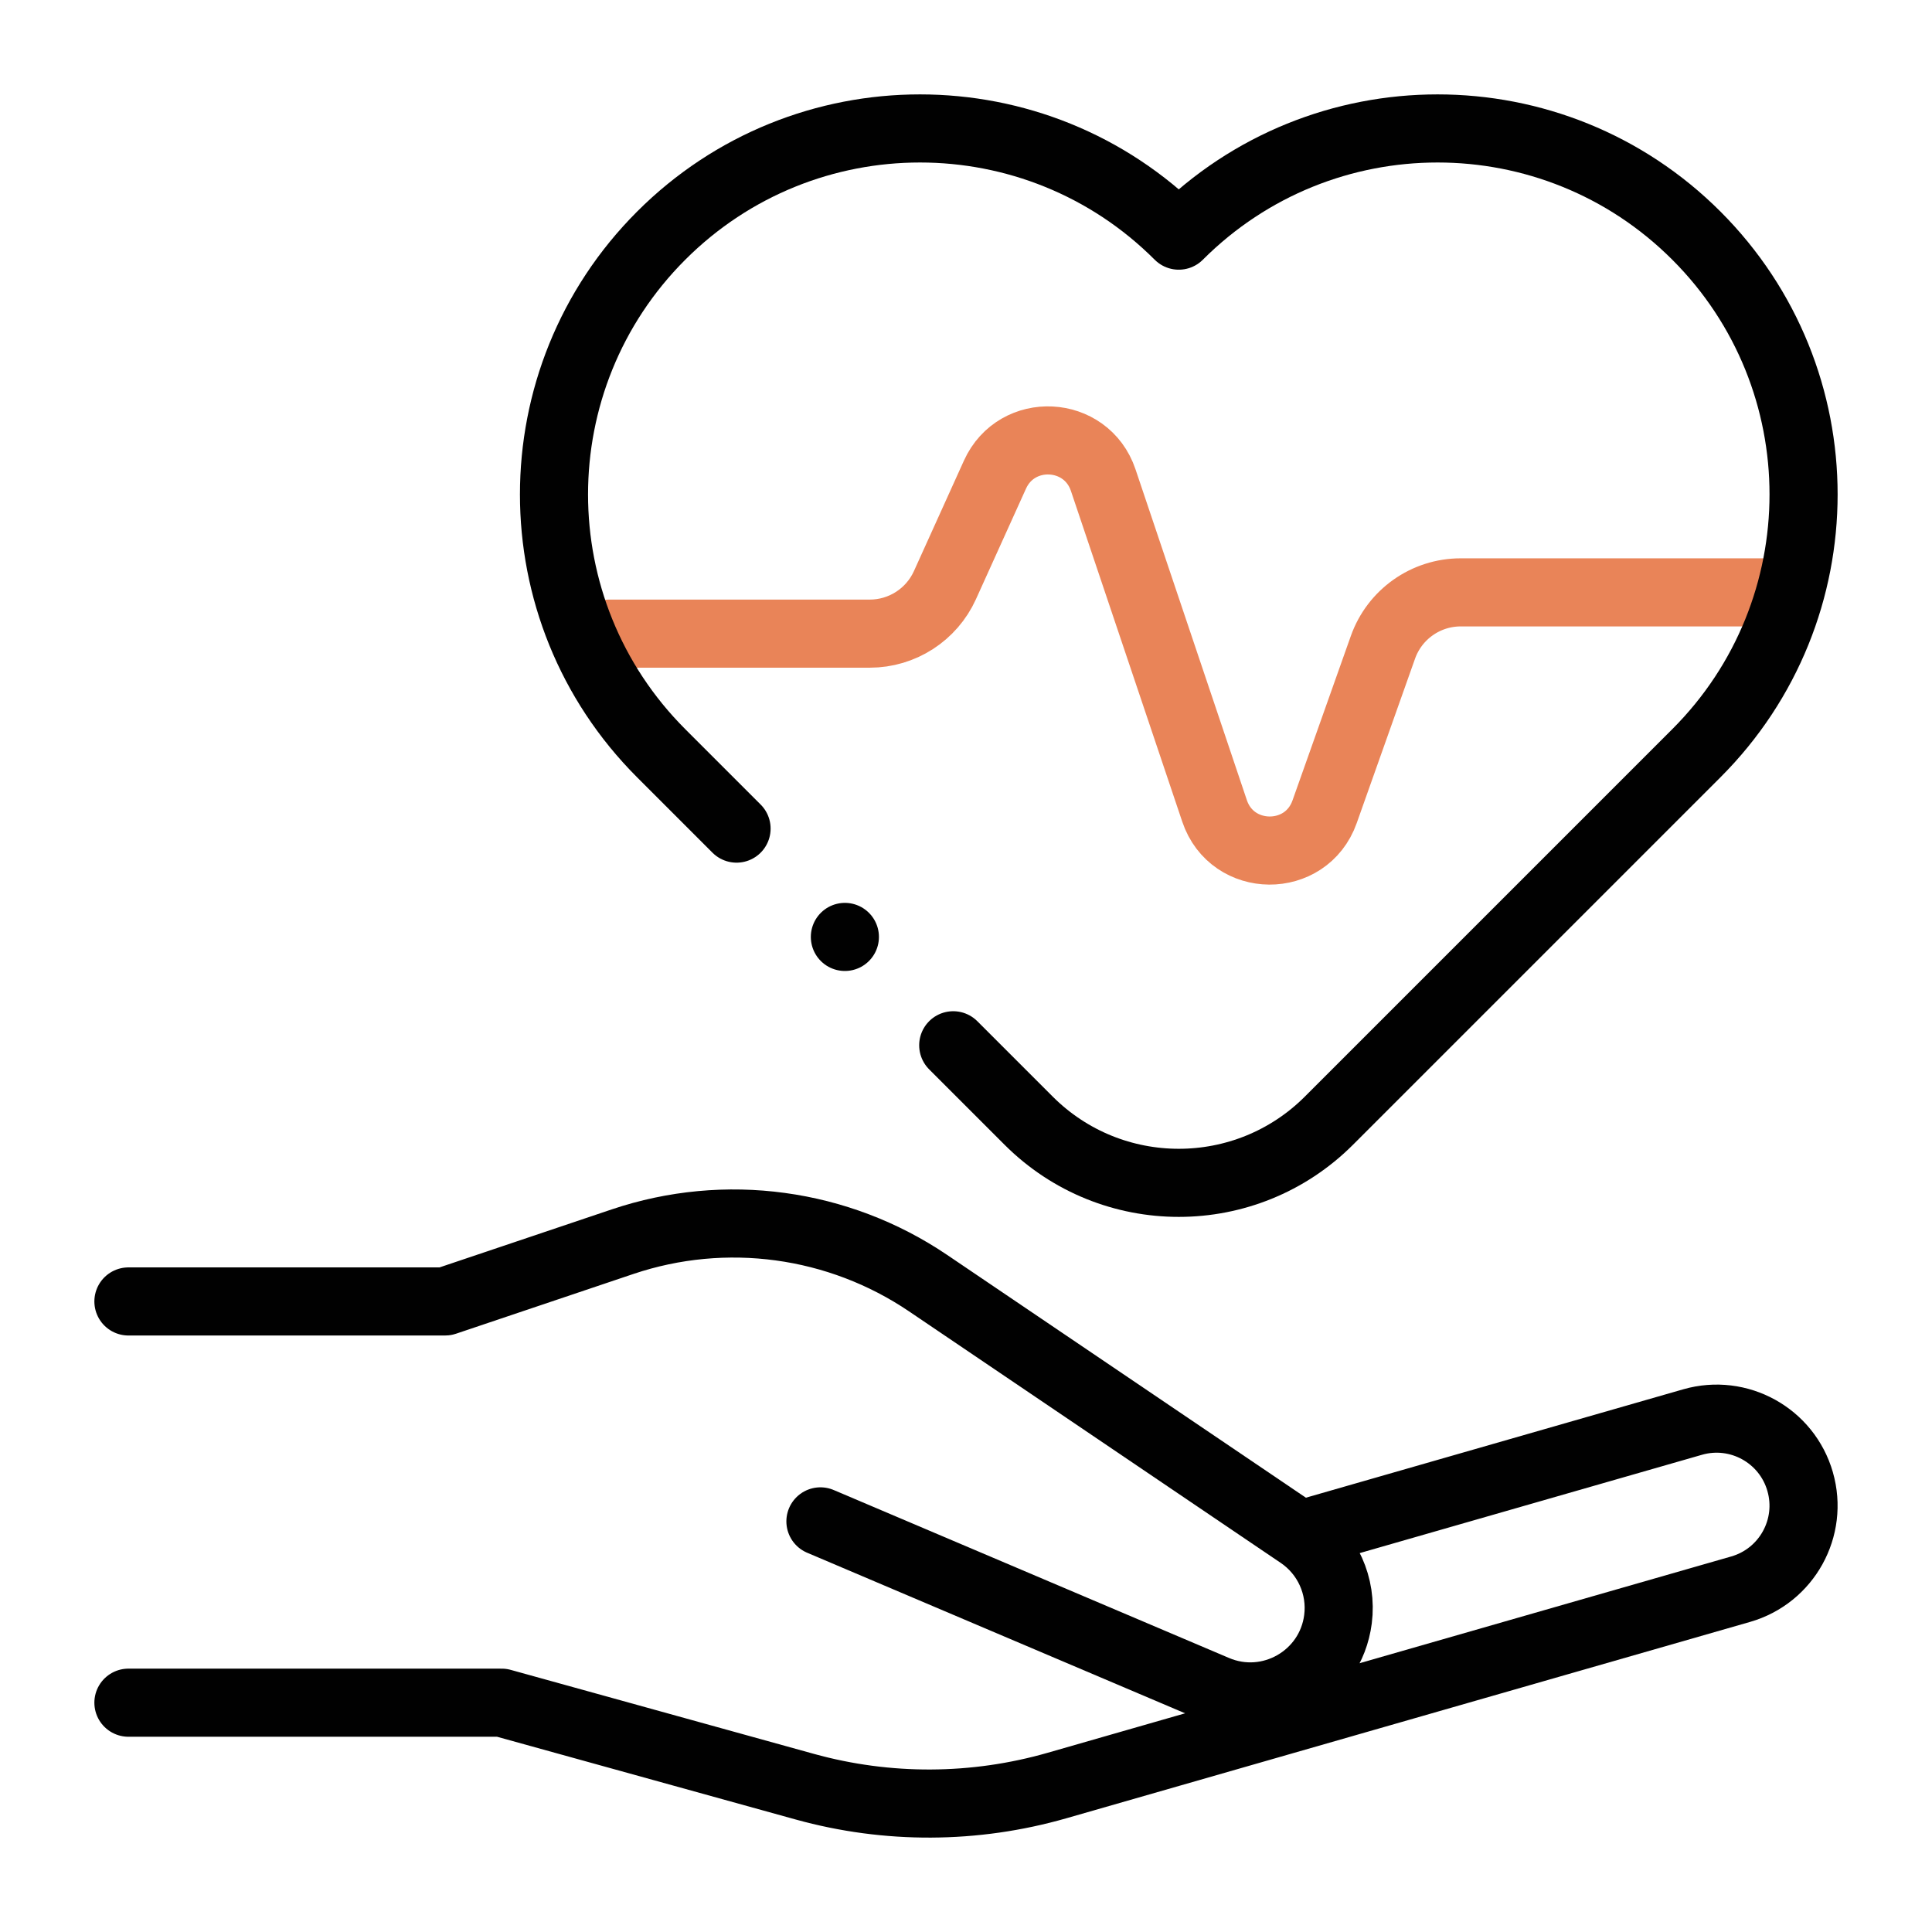 <svg xmlns="http://www.w3.org/2000/svg" xmlns:xlink="http://www.w3.org/1999/xlink" id="Layer_1" viewBox="0 0 1000 1000"><defs><style>      .cls-1, .cls-2, .cls-3 {        fill: none;      }      .cls-2 {        stroke: #010101;      }      .cls-2, .cls-3 {        stroke-linecap: round;        stroke-linejoin: round;        stroke-width: 35.25px;      }      .cls-3 {        stroke: #e98458;      }      .cls-4 {        clip-path: url(#clippath);      }    </style><clipPath id="clippath"><rect class="cls-1" x="48.85" y="48.85" width="902.3" height="902.3"></rect></clipPath></defs><g id="g2388"><g id="g2390"><g class="cls-4"><g id="g2392"><g id="g2410"><path id="path2412" class="cls-3" d="M315.27,327.97h134.92c16.77,0,31.99-9.82,38.91-25.1l25.89-57.2c11.29-24.93,47.28-23.13,56.02,2.81l57.64,171.24c9.13,27.13,47.39,27.44,56.96.46l30.2-85.14c6.05-17.04,22.17-28.43,40.25-28.43h158.08"></path></g><g id="g2398"><path id="path2400" class="cls-2" d="M424.65,787.46l204.61,86.93c27.91,11.86,59.42-6.22,63.28-36.29h0c2.2-17.13-5.44-34.05-19.74-43.73l-192.38-130.19c-46.48-31.45-104.98-39.4-158.17-21.49l-91.85,30.94H66.47"></path></g><g id="g2402"><path id="path2404" class="cls-2" d="M673.92,794.12l202.16-58.07c23.89-6.86,48.81,6.94,55.67,30.83v.02c6.87,23.89-6.93,48.81-30.82,55.67l-353.8,101.61c-42.63,12.24-87.82,12.45-130.56.61l-156.92-43.48H66.47"></path></g><g id="g2406"><path id="path2408" class="cls-2" d="M493.39,541.03l39.01,39.01c42.93,42.93,112.54,42.93,155.47,0l190.17-190.17c73.98-73.98,73.98-193.93,0-267.9h0c-73.98-73.98-193.93-73.98-267.91,0-73.98-73.98-193.93-73.98-267.9,0h0c-73.98,73.98-73.98,193.93,0,267.91l39.01,39.01"></path></g><g id="g2414"><path id="path2416" class="cls-2" d="M437.31,484.95h0"></path></g></g></g></g></g></svg>